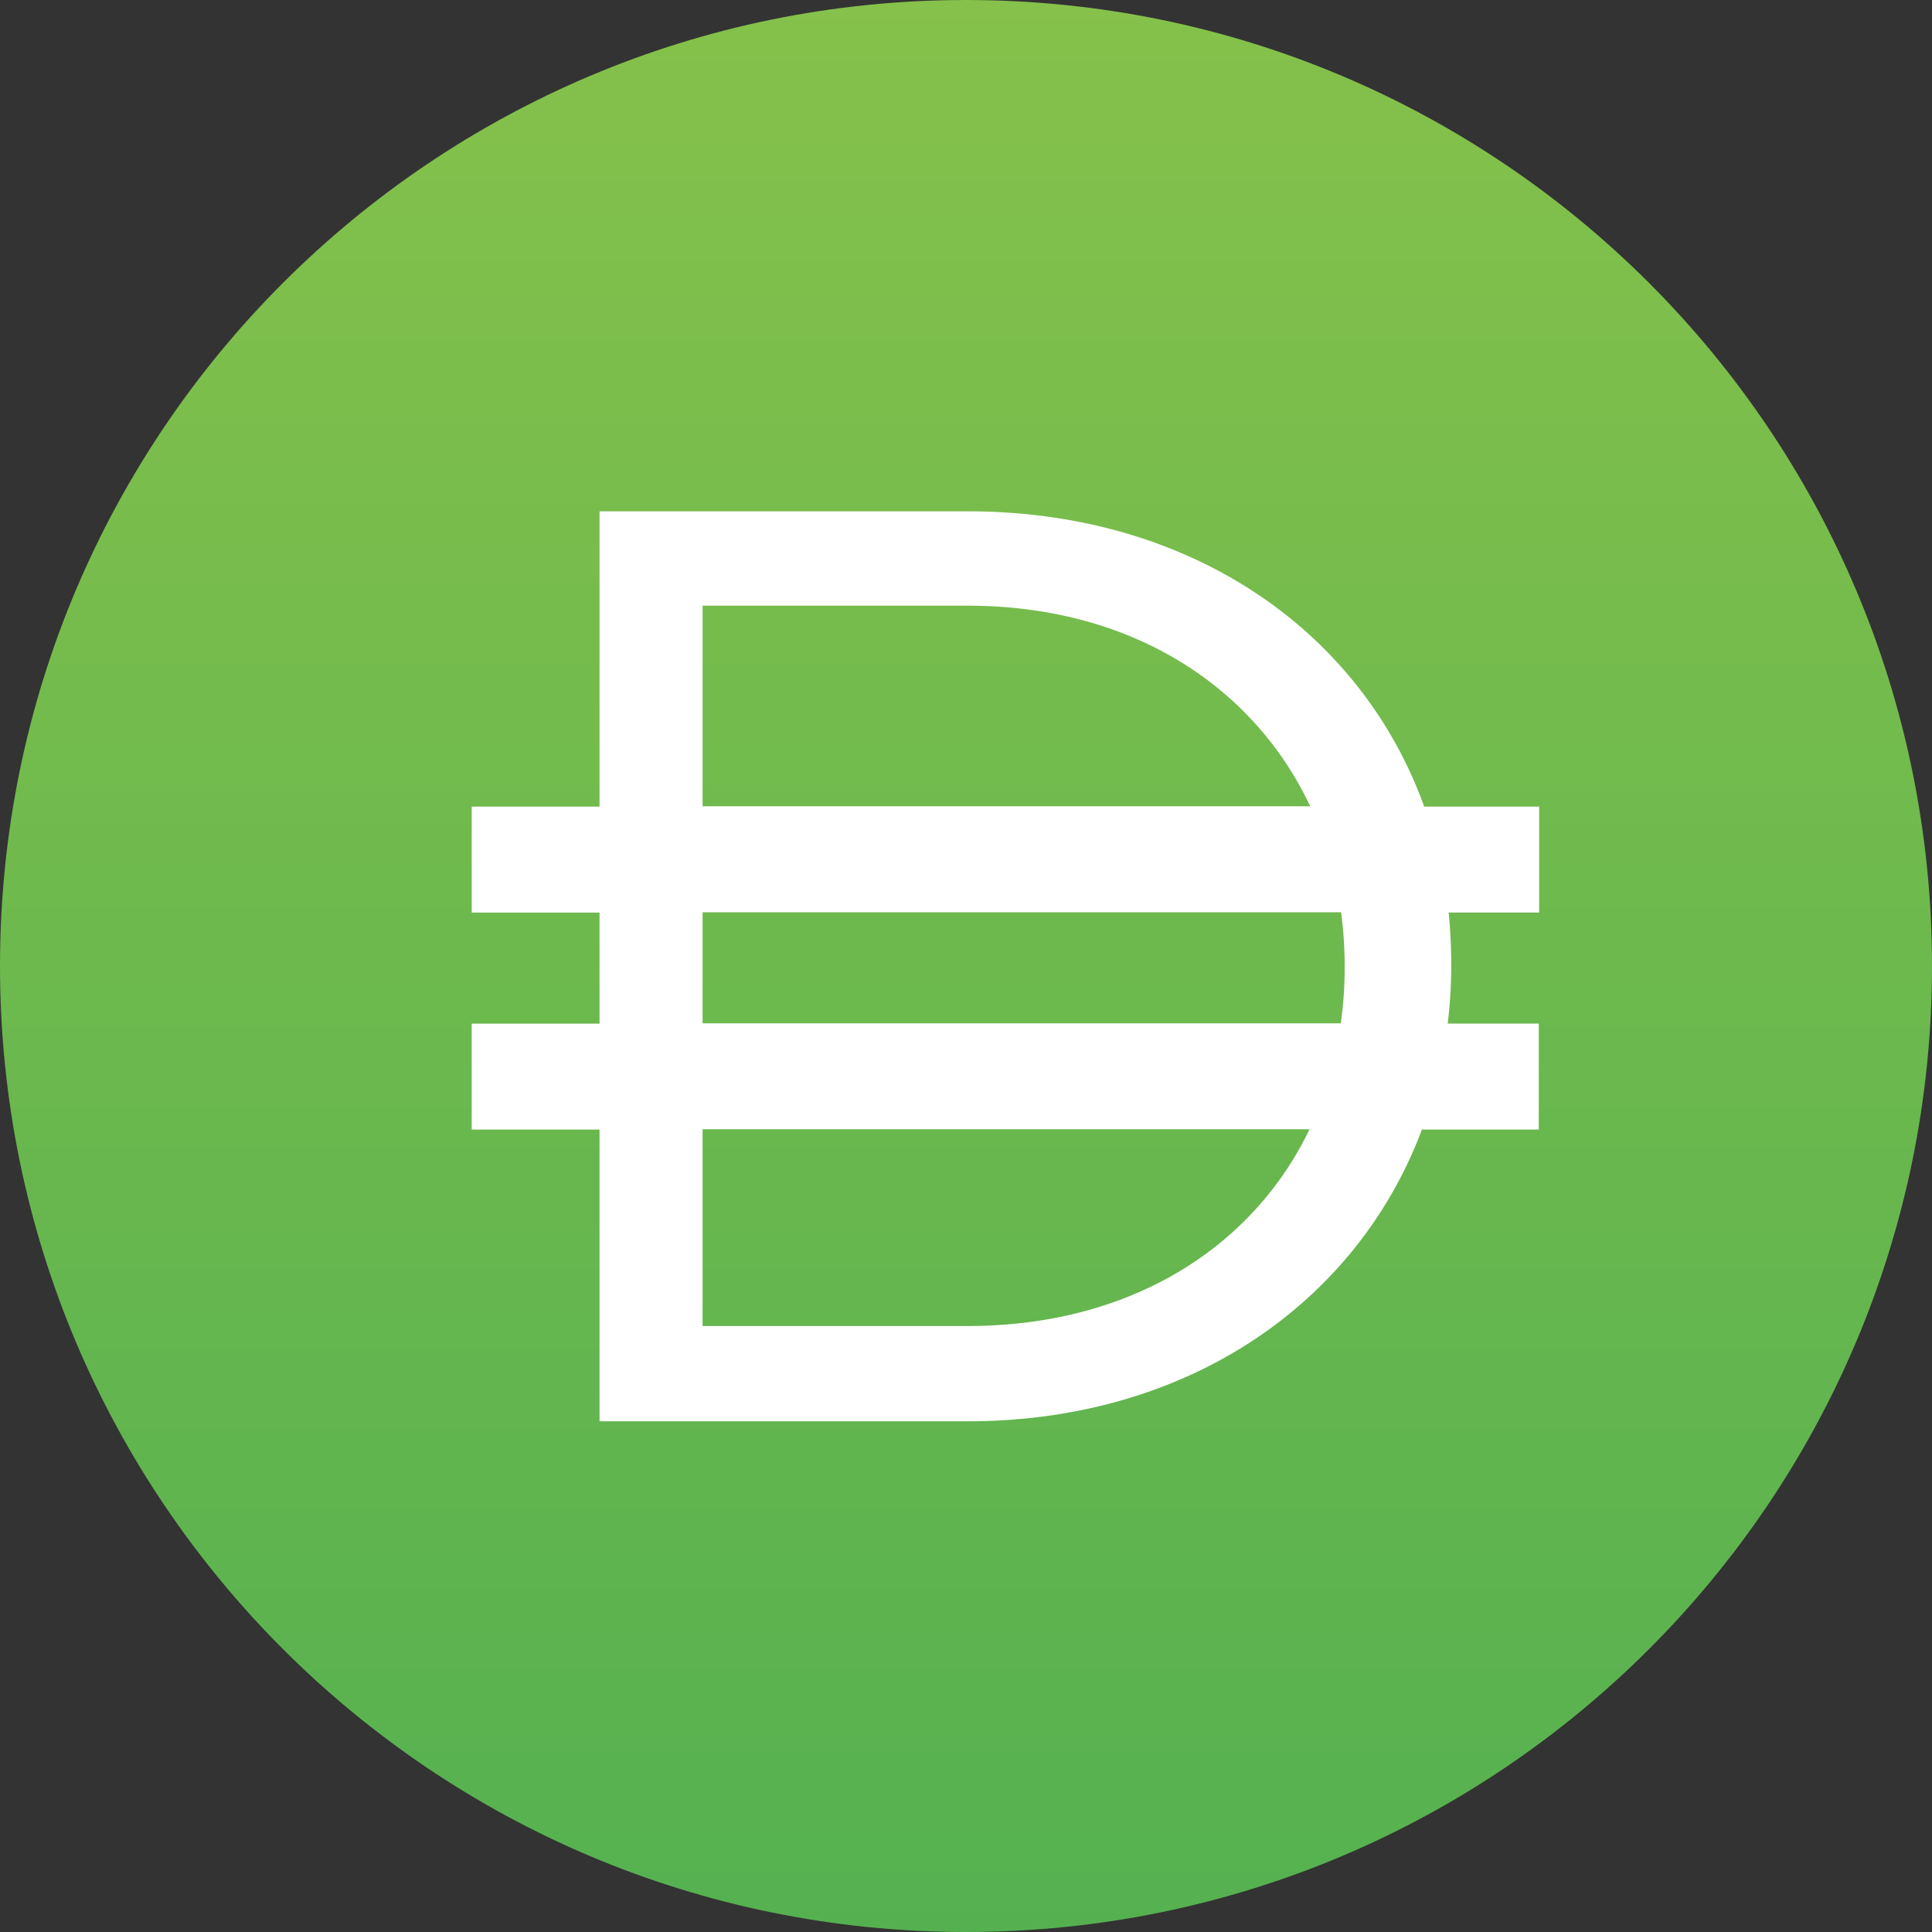 <svg width="256" height="256" viewBox="0 0 256 256" fill="none" xmlns="http://www.w3.org/2000/svg"><rect x="0" y="0" width="256" height="256" fill="#333333" stroke="none"/><g clip-path="url(#a)"><path d="M128 256c70.692 0 128-57.308 128-128C256 57.308 198.692 0 128 0 57.308 0 0 57.308 0 128c0 70.692 57.308 128 128 128Z" fill="url(#b)"/><path d="M203.904 106.88h-15.191c-8.361-23.209-30.848-39.127-60.503-39.127H79.442v39.127H62.505v14.039h16.937v14.72H62.505v14.034h16.937v38.656h48.768c29.312 0 51.625-15.785 60.201-38.656h15.488v-14.039h-12.073a63.81 63.81 0 0 0 .471-7.593v-.343c0-2.304-.128-4.567-.343-6.784h11.991v-14.039l-.041.005ZM93.097 80.256h35.113c21.76 0 37.929 10.711 45.399 26.583H93.097V80.256Zm35.113 95.447H93.097v-26.071h80.425c-7.506 15.616-23.634 26.071-45.312 26.071Zm49.961-47.36a50.46 50.46 0 0 1-.512 7.255H93.097v-14.72h84.608c.31 2.363.467 4.744.471 7.127l-.005.338Z" fill="#fff"/></g><defs><linearGradient id="b" x1="128" y1="0" x2="128" y2="256" gradientUnits="userSpaceOnUse"><stop stop-color="#85C14B"/><stop offset="1" stop-color="#55B150"/></linearGradient><clipPath id="a"><path fill="#fff" d="M0 0h256v256H0z"/></clipPath></defs></svg>
